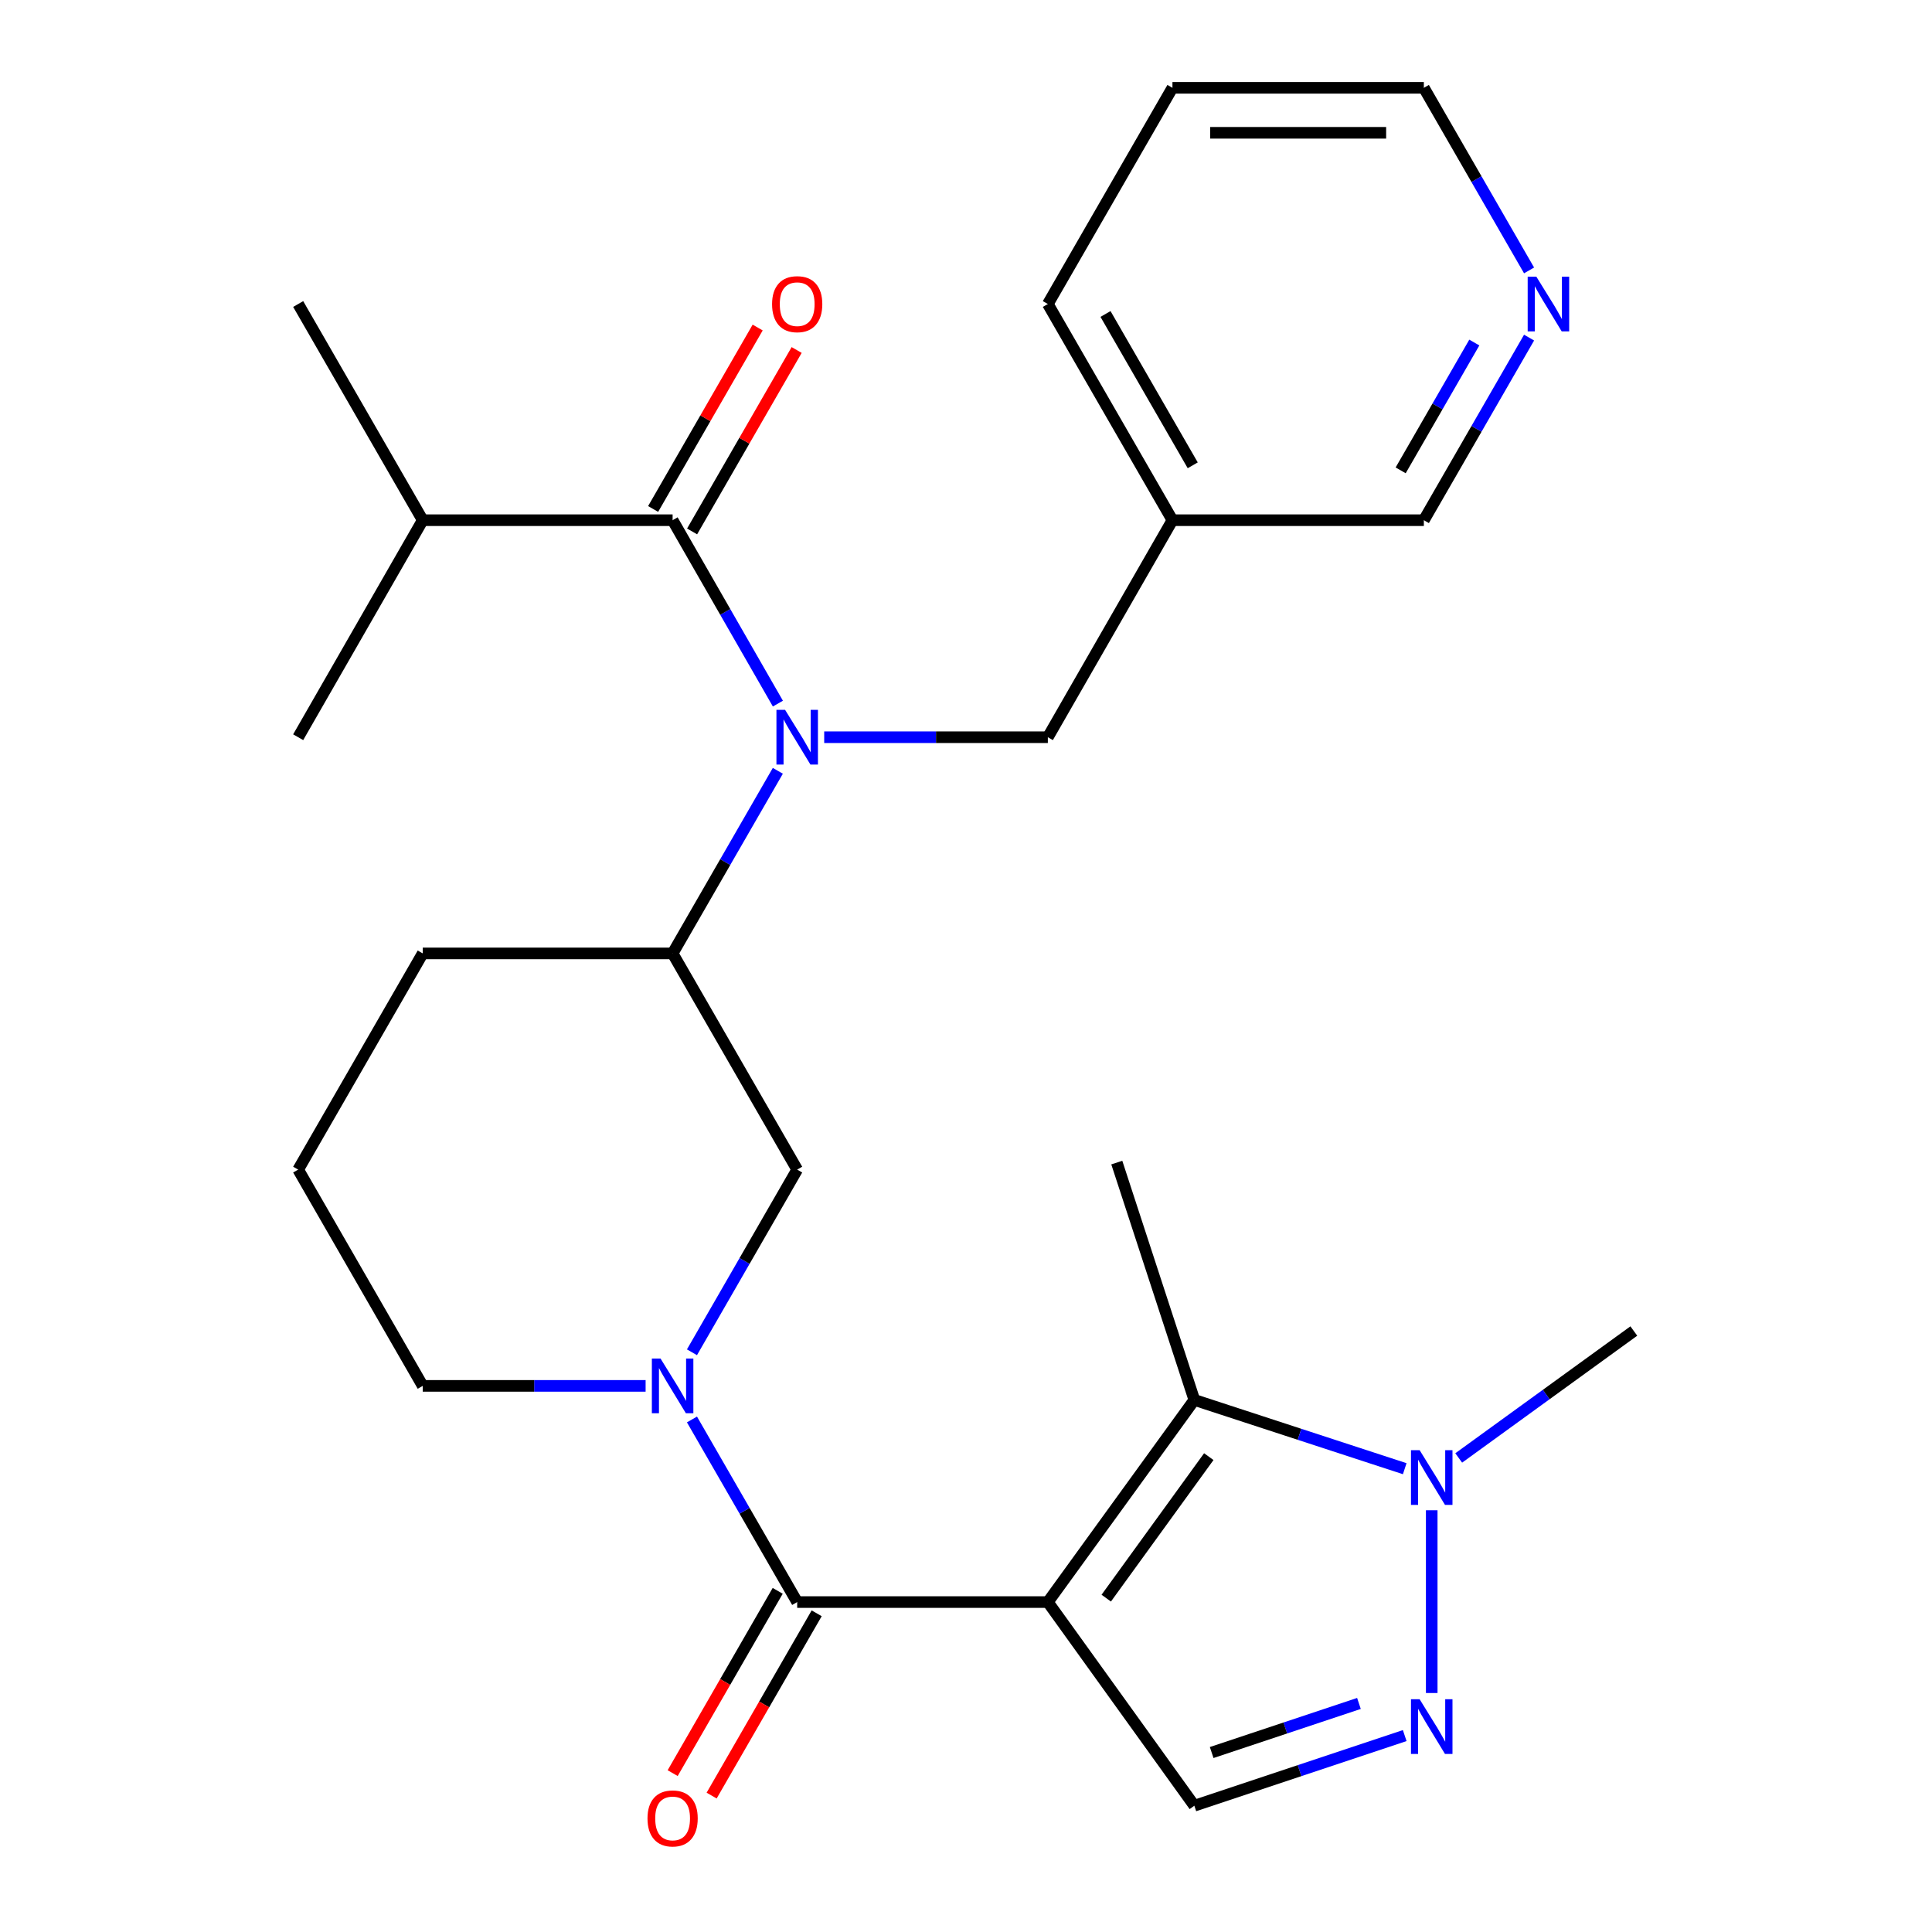 <?xml version='1.0' encoding='iso-8859-1'?>
<svg version='1.1' baseProfile='full'
              xmlns='http://www.w3.org/2000/svg'
                      xmlns:rdkit='http://www.rdkit.org/xml'
                      xmlns:xlink='http://www.w3.org/1999/xlink'
                  xml:space='preserve'
width='1000px' height='1000px' viewBox='0 0 1000 1000'>
<!-- END OF HEADER -->
<rect style='opacity:1.0;fill:#FFFFFF;stroke:none' width='1000' height='1000' x='0' y='0'> </rect>
<path class='bond-0' d='M 542.362,829.229 L 412.624,829.229' style='fill:none;fill-rule:evenodd;stroke:#000000;stroke-width:6px;stroke-linecap:butt;stroke-linejoin:miter;stroke-opacity:1' />
<path class='bond-1' d='M 542.362,829.229 L 618.188,724.597' style='fill:none;fill-rule:evenodd;stroke:#000000;stroke-width:6px;stroke-linecap:butt;stroke-linejoin:miter;stroke-opacity:1' />
<path class='bond-1' d='M 572.589,827.197 L 625.667,753.955' style='fill:none;fill-rule:evenodd;stroke:#000000;stroke-width:6px;stroke-linecap:butt;stroke-linejoin:miter;stroke-opacity:1' />
<path class='bond-7' d='M 542.362,829.229 L 618.188,934.637' style='fill:none;fill-rule:evenodd;stroke:#000000;stroke-width:6px;stroke-linecap:butt;stroke-linejoin:miter;stroke-opacity:1' />
<path class='bond-2' d='M 412.624,829.229 L 385.393,781.973' style='fill:none;fill-rule:evenodd;stroke:#000000;stroke-width:6px;stroke-linecap:butt;stroke-linejoin:miter;stroke-opacity:1' />
<path class='bond-2' d='M 385.393,781.973 L 358.162,734.716' style='fill:none;fill-rule:evenodd;stroke:#0000FF;stroke-width:6px;stroke-linecap:butt;stroke-linejoin:miter;stroke-opacity:1' />
<path class='bond-11' d='M 402.537,823.417 L 375.352,870.593' style='fill:none;fill-rule:evenodd;stroke:#000000;stroke-width:6px;stroke-linecap:butt;stroke-linejoin:miter;stroke-opacity:1' />
<path class='bond-11' d='M 375.352,870.593 L 348.168,917.769' style='fill:none;fill-rule:evenodd;stroke:#FF0000;stroke-width:6px;stroke-linecap:butt;stroke-linejoin:miter;stroke-opacity:1' />
<path class='bond-11' d='M 422.71,835.041 L 395.526,882.217' style='fill:none;fill-rule:evenodd;stroke:#000000;stroke-width:6px;stroke-linecap:butt;stroke-linejoin:miter;stroke-opacity:1' />
<path class='bond-11' d='M 395.526,882.217 L 368.341,929.394' style='fill:none;fill-rule:evenodd;stroke:#FF0000;stroke-width:6px;stroke-linecap:butt;stroke-linejoin:miter;stroke-opacity:1' />
<path class='bond-5' d='M 618.188,724.597 L 672.637,742.395' style='fill:none;fill-rule:evenodd;stroke:#000000;stroke-width:6px;stroke-linecap:butt;stroke-linejoin:miter;stroke-opacity:1' />
<path class='bond-5' d='M 672.637,742.395 L 727.086,760.194' style='fill:none;fill-rule:evenodd;stroke:#0000FF;stroke-width:6px;stroke-linecap:butt;stroke-linejoin:miter;stroke-opacity:1' />
<path class='bond-17' d='M 618.188,724.597 L 578.05,601.753' style='fill:none;fill-rule:evenodd;stroke:#000000;stroke-width:6px;stroke-linecap:butt;stroke-linejoin:miter;stroke-opacity:1' />
<path class='bond-9' d='M 358.159,699.938 L 385.391,652.663' style='fill:none;fill-rule:evenodd;stroke:#0000FF;stroke-width:6px;stroke-linecap:butt;stroke-linejoin:miter;stroke-opacity:1' />
<path class='bond-9' d='M 385.391,652.663 L 412.624,605.388' style='fill:none;fill-rule:evenodd;stroke:#000000;stroke-width:6px;stroke-linecap:butt;stroke-linejoin:miter;stroke-opacity:1' />
<path class='bond-16' d='M 334.169,717.328 L 276.487,717.328' style='fill:none;fill-rule:evenodd;stroke:#0000FF;stroke-width:6px;stroke-linecap:butt;stroke-linejoin:miter;stroke-opacity:1' />
<path class='bond-16' d='M 276.487,717.328 L 218.805,717.328' style='fill:none;fill-rule:evenodd;stroke:#000000;stroke-width:6px;stroke-linecap:butt;stroke-linejoin:miter;stroke-opacity:1' />
<path class='bond-3' d='M 727.08,898.343 L 672.634,916.49' style='fill:none;fill-rule:evenodd;stroke:#0000FF;stroke-width:6px;stroke-linecap:butt;stroke-linejoin:miter;stroke-opacity:1' />
<path class='bond-3' d='M 672.634,916.49 L 618.188,934.637' style='fill:none;fill-rule:evenodd;stroke:#000000;stroke-width:6px;stroke-linecap:butt;stroke-linejoin:miter;stroke-opacity:1' />
<path class='bond-3' d='M 703.384,881.699 L 665.272,894.401' style='fill:none;fill-rule:evenodd;stroke:#0000FF;stroke-width:6px;stroke-linecap:butt;stroke-linejoin:miter;stroke-opacity:1' />
<path class='bond-3' d='M 665.272,894.401 L 627.159,907.104' style='fill:none;fill-rule:evenodd;stroke:#000000;stroke-width:6px;stroke-linecap:butt;stroke-linejoin:miter;stroke-opacity:1' />
<path class='bond-27' d='M 741.058,876.301 L 741.058,781.709' style='fill:none;fill-rule:evenodd;stroke:#0000FF;stroke-width:6px;stroke-linecap:butt;stroke-linejoin:miter;stroke-opacity:1' />
<path class='bond-4' d='M 402.604,398.974 L 375.373,446.23' style='fill:none;fill-rule:evenodd;stroke:#0000FF;stroke-width:6px;stroke-linecap:butt;stroke-linejoin:miter;stroke-opacity:1' />
<path class='bond-4' d='M 375.373,446.23 L 348.142,493.486' style='fill:none;fill-rule:evenodd;stroke:#000000;stroke-width:6px;stroke-linecap:butt;stroke-linejoin:miter;stroke-opacity:1' />
<path class='bond-6' d='M 402.636,364.187 L 375.389,316.722' style='fill:none;fill-rule:evenodd;stroke:#0000FF;stroke-width:6px;stroke-linecap:butt;stroke-linejoin:miter;stroke-opacity:1' />
<path class='bond-6' d='M 375.389,316.722 L 348.142,269.257' style='fill:none;fill-rule:evenodd;stroke:#000000;stroke-width:6px;stroke-linecap:butt;stroke-linejoin:miter;stroke-opacity:1' />
<path class='bond-10' d='M 426.607,381.585 L 484.485,381.585' style='fill:none;fill-rule:evenodd;stroke:#0000FF;stroke-width:6px;stroke-linecap:butt;stroke-linejoin:miter;stroke-opacity:1' />
<path class='bond-10' d='M 484.485,381.585 L 542.362,381.585' style='fill:none;fill-rule:evenodd;stroke:#000000;stroke-width:6px;stroke-linecap:butt;stroke-linejoin:miter;stroke-opacity:1' />
<path class='bond-18' d='M 755.028,754.634 L 800.346,721.785' style='fill:none;fill-rule:evenodd;stroke:#0000FF;stroke-width:6px;stroke-linecap:butt;stroke-linejoin:miter;stroke-opacity:1' />
<path class='bond-18' d='M 800.346,721.785 L 845.664,688.935' style='fill:none;fill-rule:evenodd;stroke:#000000;stroke-width:6px;stroke-linecap:butt;stroke-linejoin:miter;stroke-opacity:1' />
<path class='bond-12' d='M 358.229,275.069 L 385.287,228.113' style='fill:none;fill-rule:evenodd;stroke:#000000;stroke-width:6px;stroke-linecap:butt;stroke-linejoin:miter;stroke-opacity:1' />
<path class='bond-12' d='M 385.287,228.113 L 412.345,181.157' style='fill:none;fill-rule:evenodd;stroke:#FF0000;stroke-width:6px;stroke-linecap:butt;stroke-linejoin:miter;stroke-opacity:1' />
<path class='bond-12' d='M 338.056,263.445 L 365.113,216.488' style='fill:none;fill-rule:evenodd;stroke:#000000;stroke-width:6px;stroke-linecap:butt;stroke-linejoin:miter;stroke-opacity:1' />
<path class='bond-12' d='M 365.113,216.488 L 392.171,169.532' style='fill:none;fill-rule:evenodd;stroke:#FF0000;stroke-width:6px;stroke-linecap:butt;stroke-linejoin:miter;stroke-opacity:1' />
<path class='bond-15' d='M 348.142,269.257 L 218.805,269.257' style='fill:none;fill-rule:evenodd;stroke:#000000;stroke-width:6px;stroke-linecap:butt;stroke-linejoin:miter;stroke-opacity:1' />
<path class='bond-8' d='M 348.142,493.486 L 412.624,605.388' style='fill:none;fill-rule:evenodd;stroke:#000000;stroke-width:6px;stroke-linecap:butt;stroke-linejoin:miter;stroke-opacity:1' />
<path class='bond-28' d='M 348.142,493.486 L 218.805,493.486' style='fill:none;fill-rule:evenodd;stroke:#000000;stroke-width:6px;stroke-linecap:butt;stroke-linejoin:miter;stroke-opacity:1' />
<path class='bond-14' d='M 542.362,381.585 L 606.857,269.257' style='fill:none;fill-rule:evenodd;stroke:#000000;stroke-width:6px;stroke-linecap:butt;stroke-linejoin:miter;stroke-opacity:1' />
<path class='bond-13' d='M 791.445,174.745 L 764.214,222.001' style='fill:none;fill-rule:evenodd;stroke:#0000FF;stroke-width:6px;stroke-linecap:butt;stroke-linejoin:miter;stroke-opacity:1' />
<path class='bond-13' d='M 764.214,222.001 L 736.983,269.257' style='fill:none;fill-rule:evenodd;stroke:#000000;stroke-width:6px;stroke-linecap:butt;stroke-linejoin:miter;stroke-opacity:1' />
<path class='bond-13' d='M 763.102,177.297 L 744.04,210.376' style='fill:none;fill-rule:evenodd;stroke:#0000FF;stroke-width:6px;stroke-linecap:butt;stroke-linejoin:miter;stroke-opacity:1' />
<path class='bond-13' d='M 744.04,210.376 L 724.979,243.455' style='fill:none;fill-rule:evenodd;stroke:#000000;stroke-width:6px;stroke-linecap:butt;stroke-linejoin:miter;stroke-opacity:1' />
<path class='bond-29' d='M 791.445,139.967 L 764.214,92.711' style='fill:none;fill-rule:evenodd;stroke:#0000FF;stroke-width:6px;stroke-linecap:butt;stroke-linejoin:miter;stroke-opacity:1' />
<path class='bond-29' d='M 764.214,92.711 L 736.983,45.455' style='fill:none;fill-rule:evenodd;stroke:#000000;stroke-width:6px;stroke-linecap:butt;stroke-linejoin:miter;stroke-opacity:1' />
<path class='bond-19' d='M 606.857,269.257 L 736.983,269.257' style='fill:none;fill-rule:evenodd;stroke:#000000;stroke-width:6px;stroke-linecap:butt;stroke-linejoin:miter;stroke-opacity:1' />
<path class='bond-23' d='M 606.857,269.257 L 542.362,157.356' style='fill:none;fill-rule:evenodd;stroke:#000000;stroke-width:6px;stroke-linecap:butt;stroke-linejoin:miter;stroke-opacity:1' />
<path class='bond-23' d='M 617.355,240.845 L 572.209,162.515' style='fill:none;fill-rule:evenodd;stroke:#000000;stroke-width:6px;stroke-linecap:butt;stroke-linejoin:miter;stroke-opacity:1' />
<path class='bond-24' d='M 218.805,269.257 L 154.336,157.356' style='fill:none;fill-rule:evenodd;stroke:#000000;stroke-width:6px;stroke-linecap:butt;stroke-linejoin:miter;stroke-opacity:1' />
<path class='bond-25' d='M 218.805,269.257 L 154.336,381.585' style='fill:none;fill-rule:evenodd;stroke:#000000;stroke-width:6px;stroke-linecap:butt;stroke-linejoin:miter;stroke-opacity:1' />
<path class='bond-21' d='M 218.805,717.328 L 154.336,605.388' style='fill:none;fill-rule:evenodd;stroke:#000000;stroke-width:6px;stroke-linecap:butt;stroke-linejoin:miter;stroke-opacity:1' />
<path class='bond-20' d='M 218.805,493.486 L 154.336,605.388' style='fill:none;fill-rule:evenodd;stroke:#000000;stroke-width:6px;stroke-linecap:butt;stroke-linejoin:miter;stroke-opacity:1' />
<path class='bond-22' d='M 736.983,45.455 L 606.857,45.455' style='fill:none;fill-rule:evenodd;stroke:#000000;stroke-width:6px;stroke-linecap:butt;stroke-linejoin:miter;stroke-opacity:1' />
<path class='bond-22' d='M 717.464,68.738 L 626.376,68.738' style='fill:none;fill-rule:evenodd;stroke:#000000;stroke-width:6px;stroke-linecap:butt;stroke-linejoin:miter;stroke-opacity:1' />
<path class='bond-26' d='M 542.362,157.356 L 606.857,45.455' style='fill:none;fill-rule:evenodd;stroke:#000000;stroke-width:6px;stroke-linecap:butt;stroke-linejoin:miter;stroke-opacity:1' />
<path  class='atom-3' d='M 341.882 703.168
L 351.162 718.168
Q 352.082 719.648, 353.562 722.328
Q 355.042 725.008, 355.122 725.168
L 355.122 703.168
L 358.882 703.168
L 358.882 731.488
L 355.002 731.488
L 345.042 715.088
Q 343.882 713.168, 342.642 710.968
Q 341.442 708.768, 341.082 708.088
L 341.082 731.488
L 337.402 731.488
L 337.402 703.168
L 341.882 703.168
' fill='#0000FF'/>
<path  class='atom-4' d='M 734.798 879.524
L 744.078 894.524
Q 744.998 896.004, 746.478 898.684
Q 747.958 901.364, 748.038 901.524
L 748.038 879.524
L 751.798 879.524
L 751.798 907.844
L 747.918 907.844
L 737.958 891.444
Q 736.798 889.524, 735.558 887.324
Q 734.358 885.124, 733.998 884.444
L 733.998 907.844
L 730.318 907.844
L 730.318 879.524
L 734.798 879.524
' fill='#0000FF'/>
<path  class='atom-5' d='M 406.364 367.425
L 415.644 382.425
Q 416.564 383.905, 418.044 386.585
Q 419.524 389.265, 419.604 389.425
L 419.604 367.425
L 423.364 367.425
L 423.364 395.745
L 419.484 395.745
L 409.524 379.345
Q 408.364 377.425, 407.124 375.225
Q 405.924 373.025, 405.564 372.345
L 405.564 395.745
L 401.884 395.745
L 401.884 367.425
L 406.364 367.425
' fill='#0000FF'/>
<path  class='atom-6' d='M 734.798 750.601
L 744.078 765.601
Q 744.998 767.081, 746.478 769.761
Q 747.958 772.441, 748.038 772.601
L 748.038 750.601
L 751.798 750.601
L 751.798 778.921
L 747.918 778.921
L 737.958 762.521
Q 736.798 760.601, 735.558 758.401
Q 734.358 756.201, 733.998 755.521
L 733.998 778.921
L 730.318 778.921
L 730.318 750.601
L 734.798 750.601
' fill='#0000FF'/>
<path  class='atom-12' d='M 335.142 941.21
Q 335.142 934.41, 338.502 930.61
Q 341.862 926.81, 348.142 926.81
Q 354.422 926.81, 357.782 930.61
Q 361.142 934.41, 361.142 941.21
Q 361.142 948.09, 357.742 952.01
Q 354.342 955.89, 348.142 955.89
Q 341.902 955.89, 338.502 952.01
Q 335.142 948.13, 335.142 941.21
M 348.142 952.69
Q 352.462 952.69, 354.782 949.81
Q 357.142 946.89, 357.142 941.21
Q 357.142 935.65, 354.782 932.85
Q 352.462 930.01, 348.142 930.01
Q 343.822 930.01, 341.462 932.81
Q 339.142 935.61, 339.142 941.21
Q 339.142 946.93, 341.462 949.81
Q 343.822 952.69, 348.142 952.69
' fill='#FF0000'/>
<path  class='atom-13' d='M 399.624 157.436
Q 399.624 150.636, 402.984 146.836
Q 406.344 143.036, 412.624 143.036
Q 418.904 143.036, 422.264 146.836
Q 425.624 150.636, 425.624 157.436
Q 425.624 164.316, 422.224 168.236
Q 418.824 172.116, 412.624 172.116
Q 406.384 172.116, 402.984 168.236
Q 399.624 164.356, 399.624 157.436
M 412.624 168.916
Q 416.944 168.916, 419.264 166.036
Q 421.624 163.116, 421.624 157.436
Q 421.624 151.876, 419.264 149.076
Q 416.944 146.236, 412.624 146.236
Q 408.304 146.236, 405.944 149.036
Q 403.624 151.836, 403.624 157.436
Q 403.624 163.156, 405.944 166.036
Q 408.304 168.916, 412.624 168.916
' fill='#FF0000'/>
<path  class='atom-14' d='M 795.205 143.196
L 804.485 158.196
Q 805.405 159.676, 806.885 162.356
Q 808.365 165.036, 808.445 165.196
L 808.445 143.196
L 812.205 143.196
L 812.205 171.516
L 808.325 171.516
L 798.365 155.116
Q 797.205 153.196, 795.965 150.996
Q 794.765 148.796, 794.405 148.116
L 794.405 171.516
L 790.725 171.516
L 790.725 143.196
L 795.205 143.196
' fill='#0000FF'/>
</svg>
